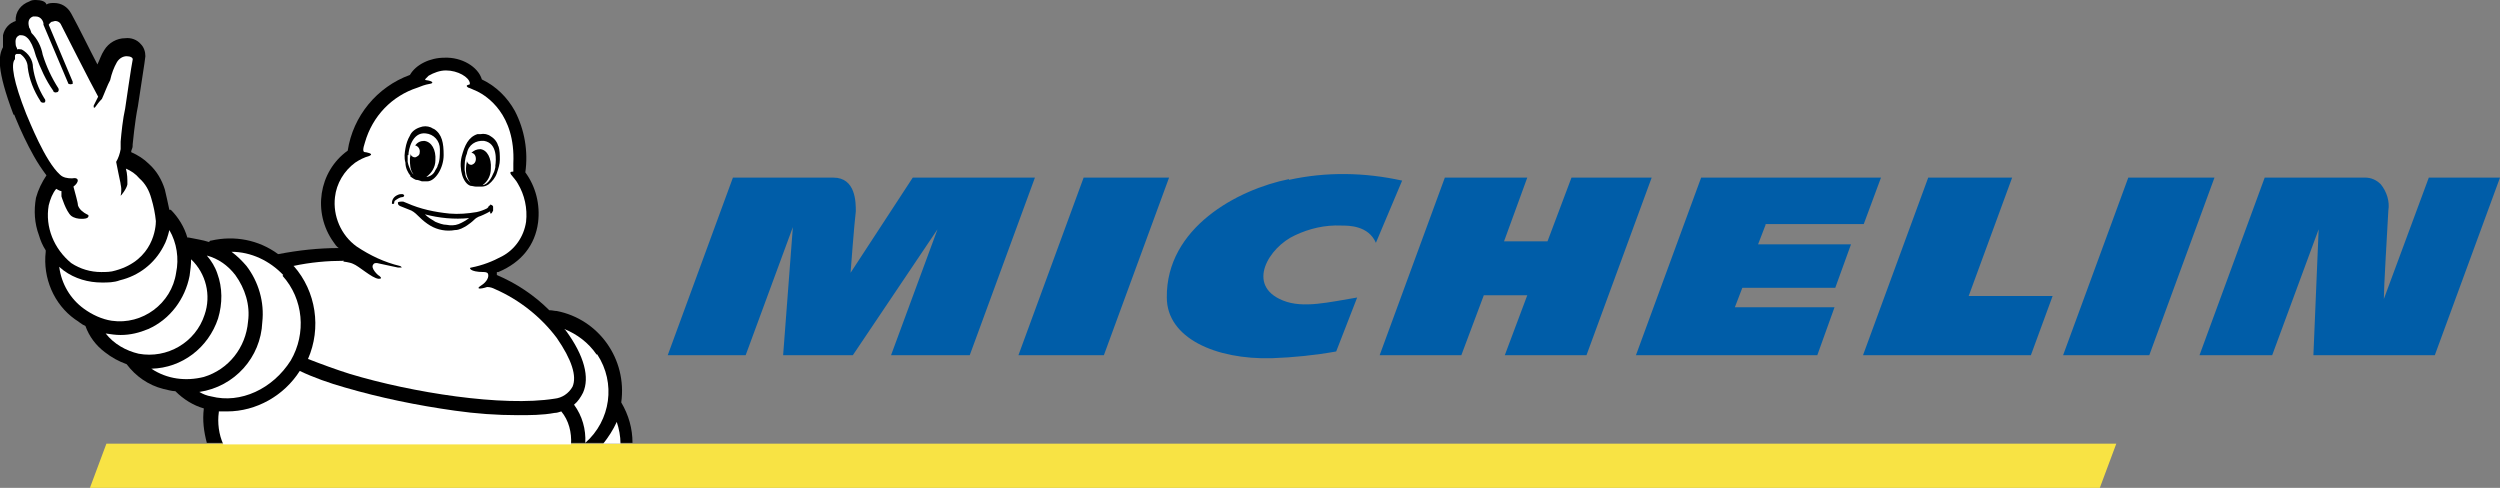 <?xml version="1.0" encoding="UTF-8"?>
<svg id="_Слой_2" data-name="Слой 2" xmlns="http://www.w3.org/2000/svg" viewBox="0 0 33.36 6.51">
  <rect x="0" y="0" width="33.36" height="6.51" fill="#808080" stroke="none"/>
  <defs>
    <style>
      .cls-1 {
        fill: #fff;
      }

      .cls-2 {
        fill: #f8e344;
      }

      .cls-3 {
        fill: #005da8;
      }
    </style>
  </defs>
  <g id="Layer_1" data-name="Layer 1">
    <g>
      <path class="cls-2" d="M28.24,5.92H1.42l-.22.59h26.82l.22-.59Z"/>
      <path class="cls-3" d="M17.2,2.39c-.69.14-1.64.65-1.63,1.58,0,.54.65.83,1.4.81.29-.01.58-.04.86-.09l.28-.72c-.37.06-.72.15-.99.04-.5-.2-.19-.71.16-.87.19-.09.4-.14.62-.13.1,0,.36,0,.46.23l.35-.83c-.5-.11-1.01-.12-1.51-.01M20.97,2.37l-.32.85h-.58l.31-.85h-1.1l-.87,2.37h1.09l.3-.8h.58l-.3.8h1.09l.87-2.37h-1.09ZM14.46,2.37l-.87,2.37h1.14l.87-2.37h-1.14ZM12.18,2.37l-.83,1.27s.05-.67.07-.82c0-.12,0-.45-.3-.45h-1.34l-.87,2.37h1.04l.63-1.71-.13,1.71h.93l1.13-1.68-.62,1.68h1.05l.87-2.37h-1.62ZM32.41,2.37l-.6,1.62c0-.16.04-.81.06-1.18.02-.12-.02-.25-.1-.35-.06-.06-.13-.09-.21-.09h-1.34l-.87,2.37h.97l.62-1.68-.07,1.68h1.62l.87-2.37h-.96ZM28.4,2.37l-.87,2.37h1.15l.87-2.37h-1.15ZM23.56,2.99h1.31l.23-.62h-2.4l-.87,2.37h2.42l.23-.64h-1.33l.1-.26h1.24l.21-.58h-1.24l.1-.26ZM26.84,2.37h-1.11l-.87,2.37h2.24l.29-.79h-1.12l.58-1.58Z"/>
      <path d="M.19,1.53H.19s.02.05.02.05c.07.17.15.34.24.5.05.09.11.18.17.26-.06.09-.11.19-.14.3-.03.17-.02.34.04.5.02.07.05.14.09.2,0,0,0,.01,0,.02-.04.35.11.7.39.9.05.03.09.07.14.09.05.14.14.26.26.35.09.07.18.12.29.16.12.16.29.28.49.33.05.01.11.03.16.03h0c.11.11.24.19.38.23-.02.16,0,.31.04.46h5.68c0-.19-.05-.37-.15-.54h0c.08-.58-.3-1.11-.86-1.22-.03,0-.06-.01-.09-.01h-.01c-.2-.2-.44-.36-.7-.47v-.04h.02c.31-.13.49-.36.53-.66.03-.24-.03-.48-.17-.67,0,0,0,0,0,0,.04-.28-.01-.57-.14-.82-.1-.18-.25-.33-.44-.42-.05-.17-.27-.3-.5-.29-.19,0-.38.09-.46.23-.44.16-.76.55-.83,1.01-.39.28-.47.83-.19,1.22.02.03.04.06.07.08-.27,0-.54.03-.8.08h-.01c-.26-.19-.58-.25-.89-.18-.01,0-.02,0-.03.02-.09-.03-.18-.04-.27-.06h-.02c-.04-.14-.12-.27-.22-.37h-.02c-.02-.1-.04-.18-.06-.27-.04-.13-.11-.25-.21-.34-.07-.07-.15-.12-.24-.16,0-.03.02-.05.02-.08,0,0,0-.01,0-.02,0,0,.03-.32.07-.51h0c.1-.65.1-.66.1-.67,0-.06-.02-.12-.06-.16-.05-.06-.13-.09-.21-.08-.11,0-.22.06-.28.16-.04.06-.06.13-.09.19-.11-.21-.24-.48-.35-.68h0c-.05-.09-.13-.14-.23-.14-.03,0-.07,0-.1.02C.61.02.55,0,.48,0c-.03,0-.06,0-.09.02-.11.04-.19.14-.18.26-.09.03-.15.1-.17.19,0,.05,0,.09,0,.14,0,0,0,0,0,.02h0c-.06.11-.09.29.14.9"/>
      <g>
        <path class="cls-1" d="M8.27,5.92h-.22c.07-.09.13-.18.18-.29.03.09.05.19.05.29M4.58,3.49s.09.01.13.03c.08.03.25.19.34.2.02,0,.06,0,.01-.04-.01,0-.12-.1-.08-.15.01-.02.03-.02.05-.02.13.03.24.05.28.06h.05s0-.01-.02-.02c-.21-.05-.4-.14-.58-.26-.21-.15-.32-.41-.29-.66.02-.18.12-.35.27-.46.06-.04.12-.07.19-.09.07-.03-.05-.05-.06-.05-.03,0-.03-.04,0-.13.1-.35.36-.62.7-.73.05-.02.1-.04.16-.05.07-.01.04-.04-.04-.05,0,0-.03,0-.01-.02.01-.01.03-.03.04-.04.07-.04.15-.07.23-.07.16,0,.31.09.32.17,0,0,0,.02-.01.02s-.06.01-.01.04c.01,0,.05.02.12.05h0c.12.06.51.3.48.96v.06s0,.04,0,.05c-.04,0-.05.01-.03.04.03.04.07.08.09.12.09.15.13.33.11.51-.03.2-.15.37-.32.46-.13.07-.26.12-.41.15-.04,0-.02.06.16.06.01,0,.05,0,.06.02.02.04-.01.11-.09.16s-.01.05.08.02c.04,0,.07.01.11.03.32.14.61.37.82.65.2.29.27.51.21.65-.05.09-.14.15-.24.16-.69.11-1.9-.08-2.73-.33-.19-.06-.38-.13-.56-.2.18-.41.11-.9-.19-1.24h-.01c.23-.05.46-.07.68-.07"/>
        <path class="cls-1" d="M7.97,4.73c.25.38.18.88-.16,1.18.01-.18-.04-.36-.15-.51.05-.04.09-.1.12-.16.09-.2.02-.49-.23-.83l-.02-.02c.17.07.32.18.43.34M3.77,3.68c.28.31.32.77.11,1.13-.24.38-.67.58-1.06.48-.06-.01-.11-.03-.16-.06.47-.07.82-.46.84-.93.03-.27-.05-.54-.21-.75-.06-.07-.12-.13-.2-.19.26,0,.51.12.69.31"/>
        <path class="cls-1" d="M3.14,3.67c.13.18.2.4.17.62-.03.35-.26.64-.59.74-.24.06-.49.03-.7-.11.41-.01.76-.28.89-.67.06-.2.06-.41-.01-.6-.03-.09-.08-.17-.14-.24.15.04.28.13.38.26"/>
        <path class="cls-1" d="M2.53,3.68c.01-.07.02-.15.02-.22.2.19.27.48.18.74-.12.37-.5.59-.88.52-.17-.04-.33-.13-.44-.27.07.01.13.02.2.02.13,0,.25-.03.37-.08.29-.13.49-.4.55-.71"/>
        <path class="cls-1" d="M2.26,3.07c.1.17.13.38.09.57-.06.41-.45.7-.86.64-.13-.02-.26-.08-.37-.16-.18-.13-.3-.33-.33-.56.02.02.04.03.06.05.15.11.33.16.51.16.08,0,.16,0,.24-.03.25-.06.46-.22.58-.45.04-.07.06-.14.08-.22"/>
        <path class="cls-1" d="M.2.74h0s.01-.02.02-.02h.05c.06.04.1.11.1.18.02.16.08.31.17.45,0,.01.02.02.03.02,0,0,.02,0,.02,0,.02-.01.02-.04,0-.06h0c-.08-.13-.13-.27-.15-.41,0-.1-.06-.19-.15-.24-.02,0-.04-.01-.06,0,0-.02-.02-.04-.02-.06,0-.03-.02-.1.05-.13h.02c.05,0,.13.02.2.28.06.16.13.32.23.46,0,.02.03.03.05.02.02,0,.03-.03.02-.05,0,0,0,0,0,0-.09-.14-.16-.29-.21-.45-.02-.11-.07-.21-.15-.29-.01-.03-.02-.06-.03-.07-.01-.04-.03-.12.05-.15.01,0,.02,0,.04,0,.05,0,.09.04.1.09v.02s.33.78.33.78c0,0,0,.01.01.01.02.01.04,0,.05,0,0,0,0-.02,0-.03l-.32-.76s.02-.03.04-.04c.02,0,.03-.01.05-.01.03,0,.06.02.07.04,0,0,.42.83.5.97-.02.04-.04.08-.06.12,0,.02,0,.04.02.02.03-.04.05-.07.09-.11.02-.04.08-.2.11-.25.02-.09.05-.17.09-.24.03-.05.08-.08.13-.08.05,0,.09.02.08.05s-.1.65-.1.65c-.03.13-.05.32-.06.44,0,.03,0,.05,0,.08v.02c-.01.06-.03.12-.06.17l.03.15c.01.06.03.13.03.15.02.09,0,.14,0,.15s.08-.09.09-.15c0-.07,0-.14-.02-.21.07.03.13.07.18.13.08.07.13.16.16.27.03.1.05.2.06.3,0,.08-.03.52-.54.66-.06.02-.13.02-.19.02-.14,0-.28-.04-.4-.12-.23-.19-.35-.48-.3-.77.02-.08.05-.16.1-.22.02.01.05.03.07.03v.07s.06.2.13.26c.04.03.09.04.14.04.02,0,.08,0,.09-.03,0,0,0-.02,0-.02,0,0-.02-.01-.02-.01-.04-.02-.1-.06-.12-.12,0-.04-.04-.17-.06-.25.08-.06.08-.13-.02-.11-.06,0-.12-.01-.16-.05-.2-.18-.41-.72-.45-.81-.17-.43-.21-.67-.15-.73M2.92,5.49s.08,0,.11,0c.39,0,.76-.21.97-.54.19.09.39.16.6.22.48.14.97.24,1.47.31.28.04.56.06.84.06.16,0,.33,0,.49-.03.03,0,.06-.01.09-.02.1.12.14.28.13.44H2.98c-.06-.13-.08-.29-.06-.43"/>
      </g>
      <path d="M5.4,2.61s-.02-.02-.03-.02c-.02,0-.04,0-.06.01-.05.02-.08.06-.08.11,0,0,0,0,0,.01,0,0,.01,0,.02,0,0,0,.01,0,.01-.01,0,0,0,0,0,0,0-.01,0-.03.02-.04.03-.02.06-.04.09-.04.01,0,.03-.01.02-.03"/>
      <path d="M6.12,2.99c-.05.02-.11.02-.16.01-.05,0-.1-.02-.15-.04-.05-.03-.1-.06-.14-.1.19.05.39.07.59.05-.04.03-.09.06-.14.08M6.54,2.74s-.03.01-.02.02h0s-.02.02-.02.02c-.04.02-.09.04-.14.05-.12.02-.24.03-.36.02-.2-.02-.39-.06-.57-.14l-.05-.02h-.02s-.04,0-.05.01c0,0,0,0,0,.01,0,.02.01.03.03.04.05.02.1.04.15.06.04.02.08.06.11.09.04.04.09.08.14.11.1.06.22.08.33.06.06,0,.11-.03.16-.06.03-.02.07-.05.1-.08.02-.02.04-.03.06-.04.01,0,.1-.04.15-.07,0,.02,0,.03.01.03s.02-.02.03-.04c0-.02,0-.03,0-.05,0-.02-.03-.03-.04-.03M5.45,2.07c0-.07.05-.31.23-.29.11.01.19.1.19.21h0c0,.08,0,.16-.03.22,0,.02-.02.04-.03.06-.02.05-.06.08-.11.09h-.01c.07-.05.12-.13.12-.22.01-.14-.05-.25-.15-.26-.05,0-.09.02-.12.06.04.01.07.05.06.1,0,.03-.03.05-.06.06-.03,0-.06-.02-.06-.05,0,.02-.01.05-.01.07,0,.07,0,.15.05.21,0,0-.01-.01-.02-.02-.03-.05-.05-.1-.06-.15,0-.03,0-.06,0-.09M5.47,2.35s.05.04.08.05c.03,0,.05.01.08.02.02,0,.05,0,.07,0,.11,0,.22-.18.22-.35,0-.16-.02-.28-.13-.35-.01,0-.02-.01-.04-.02-.05-.02-.1-.02-.15,0-.06.02-.11.06-.13.11-.03.05-.05.11-.06.17-.01.06-.02.12,0,.19,0,.07.03.13.07.18M6.61,2.23s-.01.06-.03.09c-.02.05-.05.1-.09.13-.02.01-.03.02-.05.02.07-.05.11-.13.11-.22.01-.14-.05-.25-.14-.26-.05,0-.09.02-.12.05.03,0,.06.03.06.08,0,.04-.02.07-.06.08-.03,0-.05-.02-.06-.05,0,.02-.01.05-.01.07-.01.08.01.16.06.22-.03-.03-.06-.06-.07-.11,0-.02-.01-.05-.01-.07,0-.07,0-.14.03-.21h0c.02-.12.12-.18.23-.17.18.03.16.26.15.33M6.65,1.96c-.01-.06-.05-.11-.1-.14-.04-.03-.09-.04-.14-.03-.01,0-.03,0-.04,0-.12.04-.17.15-.21.3-.04.17.02.36.12.39.02,0,.05.01.07.01.03,0,.05,0,.08,0,.03,0,.06-.01.09-.03.05-.04.09-.09.11-.15.02-.06.04-.12.04-.18,0-.06,0-.12-.02-.19"/>
    </g>
  </g>
</svg>